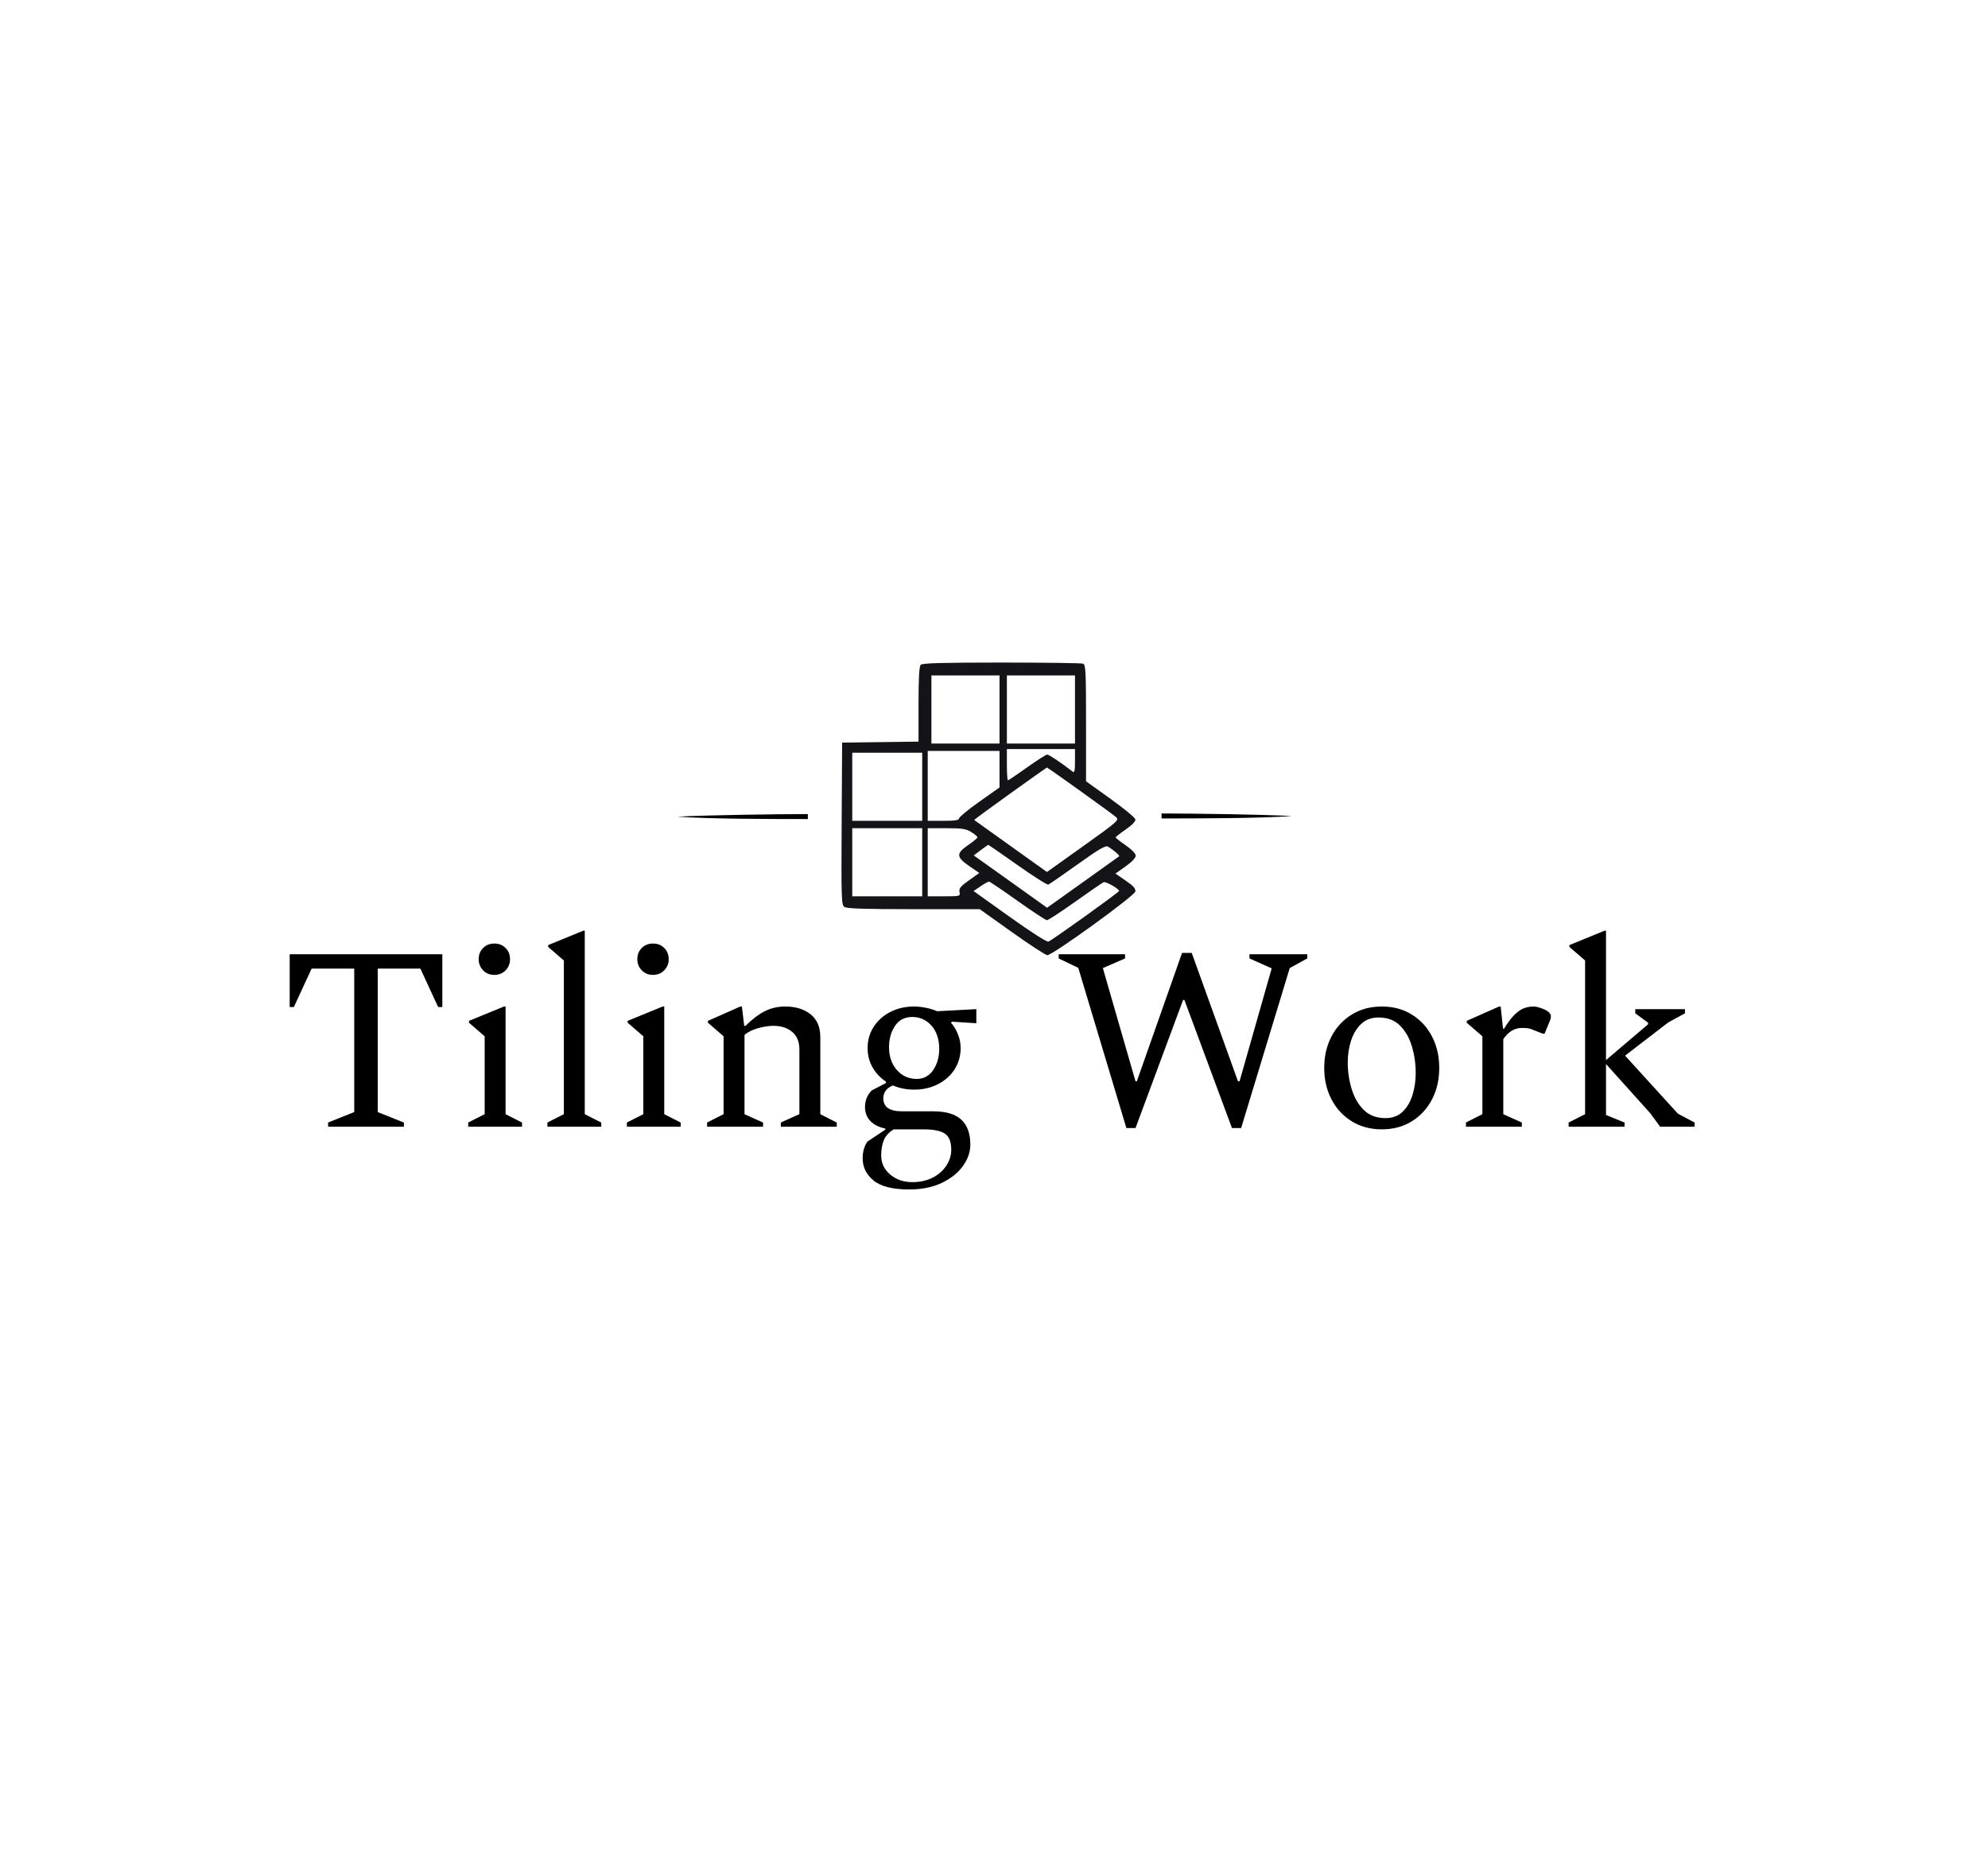 <svg xmlns="http://www.w3.org/2000/svg" version="1.1" xmlns:xlink="http://www.w3.org/1999/xlink" xmlns:svgjs="http://svgjs.com/svgjs" width="540" height="508"><svg id="SvgjsSvg1002" width="2" height="0" focusable="false" style="overflow: hidden; top: -100%; left: -100%; position: absolute; opacity: 0"><polyline id="SvgjsPolyline1003" points="0,0"></polyline><path id="SvgjsPath1004" d="M0 0 "></path></svg><defs id="SvgjsDefs1022"></defs><defs id="SvgjsDefs1023"><style>
		  .lo-name path, .lo-name {
			fill: #000000;
		  }
		  .lo-tagline path, .lo-tagline {
			fill: #343a40;
		  }
		  .lo-icon path, .lo-icon {
			fill: #141418;
		  }
		  .lo-shape path, .lo-shape {
			fill: #000000;
		  }
		</style></defs><g id="SvgjsG1024" fill="#000000" class="lo-shape"><title>Forma</title><g id="Слой_2" data-name="Слой 2"><g id="Слой_1-2" data-name="Слой 1"><path transform="translate(184, 221) scale(0.6,0.6)" d="M59.06,2.53C44.7,2.53,14.25,2.53,0,1.44,14.15.72,44.5.28,59.06.28Z" /><path transform="translate(184, 221) scale(0.6,0.6)" d="M219.19,2.25c14.37,0,44.82,0,59.07-1.09C264.1.44,233.76,0,219.19,0Z" /></g></g></g><g id="SvgjsG1025" fill="#141418" class="lo-icon">
	<path transform="translate(218.5, 170.5) scale(0.5,0.5)" d="M 63.200 20.200 C 62.346 21.054, 62 27.240, 62 41.680 L 62 61.959 41.250 62.230 L 20.500 62.500 20.237 106.500 C 19.996 146.977, 20.111 150.600, 21.678 151.750 C 22.967 152.695, 32.145 153, 59.318 153 L 95.254 153 112.795 165.500 C 122.443 172.375, 131.080 178, 131.988 178 C 134.857 178, 179.464 145.702, 179.799 143.382 C 180.022 141.838, 178.684 140.337, 174.541 137.484 L 168.984 133.657 174.492 129.749 C 177.828 127.383, 180 125.101, 180 123.963 C 180 122.818, 177.870 120.606, 174.538 118.292 C 171.534 116.207, 169.076 114.275, 169.076 114 C 169.076 113.725, 171.560 111.775, 174.595 109.667 C 178.176 107.180, 180.003 105.248, 179.796 104.167 C 179.621 103.250, 173.520 98.227, 166.239 93.004 L 153 83.509 153 51.861 C 153 23.926, 152.814 20.143, 151.418 19.607 C 150.548 19.273, 130.613 19, 107.118 19 C 75.226 19, 64.096 19.304, 63.200 20.200 M 69 44.500 L 69 63 87.500 63 L 106 63 106 44.500 L 106 26 87.500 26 L 69 26 69 44.500 M 110 44.500 L 110 63 128.500 63 L 147 63 147 44.500 L 147 26 128.500 26 L 110 26 110 44.500 M 110 74.500 C 110 79.175, 110.254 83, 110.563 83 C 110.873 83, 115.539 79.850, 120.931 76 C 126.324 72.150, 131.265 69, 131.911 69 C 132.872 69, 139.607 73.514, 145.750 78.276 C 146.722 79.029, 147 77.770, 147 72.622 L 147 66 128.500 66 L 110 66 110 74.500 M 67 86 L 67 105 75.500 105 C 81.795 105, 84 104.664, 84 103.704 C 84 102.991, 88.950 98.910, 95 94.635 L 106 86.862 106 76.931 L 106 67 86.500 67 L 67 67 67 86 M 26 86.500 L 26 105 45 105 L 64 105 64 86.500 L 64 68 45 68 L 26 68 26 86.500 M 111.752 90.200 C 100.891 97.976, 92.116 104.428, 92.252 104.540 C 92.388 104.652, 101.336 111.057, 112.136 118.773 L 131.772 132.804 151.458 118.752 C 170.252 105.338, 171.063 104.623, 169.323 102.995 C 167.546 101.333, 132.181 75.969, 131.728 76.032 C 131.603 76.049, 122.613 82.425, 111.752 90.200 M 26 127.500 L 26 146 45 146 L 64 146 64 127.500 L 64 109 45 109 L 26 109 26 127.500 M 67 127.500 L 67 146 75.861 146 C 84.631 146, 84.718 145.976, 84.272 143.642 C 83.901 141.703, 84.813 140.581, 89.419 137.314 L 95.016 133.343 89.508 129.550 C 82.423 124.670, 82.338 122.662, 89.026 118.126 C 91.762 116.270, 94 114.394, 94 113.957 C 94 113.521, 92.484 112.226, 90.632 111.082 C 87.800 109.331, 85.651 109, 77.132 109 L 67 109 67 127.500 M 95.744 120.965 L 91.988 123.793 109.244 136.084 C 118.735 142.844, 127.695 149.244, 129.156 150.306 L 131.812 152.237 151.156 138.452 C 161.795 130.869, 170.718 124.485, 170.985 124.264 C 171.480 123.855, 167.820 120.706, 164.864 118.997 C 163.590 118.261, 159.951 120.394, 148.450 128.620 C 140.323 134.432, 133.152 139.388, 132.513 139.633 C 131.875 139.878, 124.345 135.111, 115.779 129.039 C 107.213 122.968, 100.046 118.031, 99.852 118.068 C 99.658 118.106, 97.810 119.410, 95.744 120.965 M 95.680 140.571 L 91.896 143.143 111.506 157.156 C 123.479 165.711, 131.693 170.948, 132.595 170.602 C 134.700 169.794, 171.003 143.763, 170.988 143.072 C 170.963 141.934, 163.782 137.870, 162.597 138.324 C 161.929 138.581, 154.999 143.338, 147.196 148.895 C 139.394 154.453, 132.445 158.991, 131.755 158.981 C 131.065 158.971, 123.879 154.246, 115.787 148.481 C 107.695 142.716, 100.712 138, 100.269 138 C 99.826 138, 97.761 139.157, 95.680 140.571" stroke="none"  fill-rule="evenodd"/>
</g><path id="SvgjsPath1026" d="M34.22 0L13.63 0L13.63-1.14L20.73-3.98L20.73-42.96L9.16-42.96L4.33-32.52L3.20-32.52L3.20-46.86L44.66-46.86L44.66-32.52L43.52-32.52L38.70-42.96L27.12-42.96L27.12-3.98L34.22-1.14L34.22 0ZM58.79-41.25L58.79-41.25Q56.94-41.25 55.74-42.49Q54.53-43.74 54.53-45.51L54.53-45.51Q54.53-47.36 55.74-48.56Q56.94-49.77 58.79-49.77L58.79-49.77Q60.63-49.77 61.84-48.56Q63.05-47.36 63.05-45.51L63.05-45.51Q63.05-43.74 61.84-42.49Q60.63-41.25 58.79-41.25ZM66.31 0L51.69 0L51.69-1.14L56.16-3.41L56.16-24.57L51.90-28.26L51.90-28.76L61.42-32.66L61.84-32.66L61.84-3.41L66.31-1.14L66.31 0ZM87.83 0L73.20 0L73.20-1.14L77.67-3.41L77.67-45.16L73.41-48.85L73.41-49.35L82.93-53.25L83.35-53.25L83.35-3.41L87.83-1.14L87.83 0ZM101.89-41.25L101.89-41.25Q100.04-41.25 98.83-42.49Q97.63-43.74 97.63-45.51L97.63-45.51Q97.63-47.36 98.83-48.56Q100.04-49.77 101.89-49.77L101.89-49.77Q103.73-49.77 104.94-48.56Q106.15-47.36 106.15-45.51L106.15-45.51Q106.15-43.74 104.94-42.49Q103.73-41.25 101.89-41.25ZM109.41 0L94.79 0L94.79-1.14L99.26-3.41L99.26-24.57L95.00-28.26L95.00-28.76L104.51-32.66L104.94-32.66L104.94-3.41L109.41-1.14L109.41 0ZM131.78 0L116.58 0L116.58-1.14L121.06-3.41L121.06-24.57L116.80-28.26L116.80-28.76L125.60-32.66L126.03-32.66L126.66-27.41L127.02-27.41Q129.72-30.10 132.24-31.38Q134.76-32.66 137.81-32.66L137.81-32.66Q142.00-32.66 144.66-30.57Q147.33-28.47 147.33-24.35L147.33-24.35L147.33-3.41L151.80-1.14L151.80 0L136.60 0L136.60-1.14L141.65-3.41L141.65-21.02Q141.65-24.14 139.69-25.77Q137.74-27.41 134.62-27.41L134.62-27.41Q132.70-27.41 130.39-26.77Q128.08-26.13 126.74-24.92L126.74-24.92L126.74-3.41L131.78-1.14L131.78 0ZM172.81-10.08L172.81-10.08Q169.69-10.08 167.06-11.22L167.06-11.22Q165.64-10.65 165.04-9.73Q164.44-8.80 164.44-7.74L164.44-7.74Q164.44-4.19 169.48-4.19L169.48-4.19L178.00-4.19Q183.18-4.19 185.63-1.92Q188.08 0.36 188.08 4.83L188.08 4.83Q188.08 7.88 186.06 10.69Q184.03 13.49 180.30 15.27Q176.58 17.04 171.47 17.04L171.47 17.04Q164.72 17.04 161.77 14.59Q158.83 12.14 158.83 8.59L158.83 8.59Q158.83 5.96 160.11 4.05L160.11 4.05L165.00 0.78L165.00 0.50Q162.31-0.07 160.89-1.60Q159.47-3.12 159.47-5.33L159.47-5.33Q159.47-8.02 161.31-9.87L161.31-9.87L165.15-11.86L165.15-12.28Q162.87-13.77 161.53-16.12Q160.18-18.46 160.18-21.37L160.18-21.37Q160.18-24.57 161.81-27.12Q163.44-29.68 166.32-31.17Q169.19-32.66 172.81-32.66L172.81-32.66Q174.31-32.66 176.04-32.31Q177.78-31.95 179.06-31.38L179.06-31.38L189.71-31.95L189.71-28.12L183.11-28.54L182.83-28.26Q183.96-26.98 184.71-25.13Q185.45-23.29 185.45-21.37L185.45-21.37Q185.45-18.18 183.82-15.62Q182.19-13.06 179.31-11.57Q176.44-10.08 172.81-10.08ZM173.52-12.99L173.52-12.99Q176.36-12.99 178.00-15.41Q179.63-17.82 179.63-21.16L179.63-21.16Q179.63-25.06 177.54-27.44Q175.44-29.82 172.32-29.82L172.32-29.82Q169.26-29.82 167.63-27.41Q166.00-24.99 166.00-21.58L166.00-21.58Q166.00-17.82 168.13-15.41Q170.26-12.99 173.52-12.99ZM163.87 7.81L163.87 7.81Q163.87 10.93 166.32 12.99Q168.77 15.05 172.32 15.05L172.32 15.05Q175.51 15.05 177.89 13.81Q180.27 12.57 181.58 10.54Q182.90 8.52 182.90 6.25L182.90 6.25Q182.90 3.12 181.23 1.92Q179.56 0.71 175.23 0.71L175.23 0.71L167.63 0.71Q167.42 0.71 167.28 0.71L167.28 0.71Q165.36 1.85 164.61 3.59Q163.87 5.33 163.87 7.81ZM232.95 0.36L230.47 0.36L217.40-43.17L212.08-45.72L212.08-46.86L230.11-46.86L230.11-45.72L224.08-43.10L232.95-12.35L233.31-12.35L245.59-47.22L248.22-47.22L260.78-12.35L261.21-12.35L269.94-43.03L263.91-45.72L263.91-46.86L279.60-46.86L279.60-45.72L274.84-43.10L261.64 0.36L259.15 0.36L246.23-34.44L245.87-34.44L232.95 0.36ZM299.83 0.71L299.83 0.71Q295.22 0.71 291.67-1.49Q288.12-3.69 286.17-7.46Q284.21-11.22 284.21-15.98L284.21-15.98Q284.21-20.73 286.17-24.50Q288.12-28.26 291.67-30.46Q295.22-32.66 299.83-32.66L299.83-32.66Q304.52-32.66 308.03-30.46Q311.55-28.26 313.50-24.50Q315.45-20.73 315.45-15.98L315.45-15.98Q315.45-11.22 313.50-7.46Q311.55-3.69 308.03-1.49Q304.52 0.71 299.83 0.71ZM300.83-2.34L300.83-2.34Q303.74-2.34 305.55-4.12Q307.36-5.89 308.21-8.70Q309.06-11.50 309.06-14.56L309.06-14.56Q309.06-18.32 308.03-21.80Q307.00-25.28 304.80-27.48Q302.60-29.68 298.98-29.68L298.98-29.68Q296.07-29.68 294.22-27.90Q292.38-26.13 291.49-23.36Q290.60-20.59 290.60-17.47L290.60-17.47Q290.60-13.70 291.67-10.22Q292.73-6.75 294.97-4.54Q297.21-2.34 300.83-2.34ZM337.89 0L322.70 0L322.70-1.14L327.17-3.41L327.17-24.57L322.91-28.26L322.91-28.76L331.71-32.66L332.14-32.66L332.78-26.63L333.06-26.63Q334.69-29.32 336.08-30.60Q337.46-31.88 338.67-32.27Q339.88-32.66 341.08-32.66L341.08-32.66Q341.65-32.66 342.40-32.45Q343.14-32.23 343.64-32.02L343.64-32.02Q344.42-31.74 345.10-31.20Q345.77-30.67 345.77-30.03L345.77-30.03Q345.77-29.39 345.49-28.76L345.49-28.76L344.07-25.28L343.57-25.28L340.87-26.34Q340.09-26.70 339.34-26.77Q338.60-26.84 337.89-26.84L337.89-26.84Q334.91-26.84 332.85-23.79L332.85-23.79L332.85-3.41L337.89-1.14L337.89 0ZM365.79 0L350.60 0L350.60-1.14L355.07-3.41L355.07-45.16L350.81-48.85L350.81-49.35L360.33-53.25L360.75-53.25L360.75-18.11L372.18-27.83L372.18-28.26L368.70-30.81L368.70-31.95L382.19-31.95L382.19-30.81L377.65-28.33L365.93-19.31L380.28-3.55L384.82-1.14L384.82 0L375.45 0L372.75-3.69L360.75-17.04L360.75-3.20L365.79-1.14L365.79 0Z" fill="#000000" transform="matrix(1,0,0,1,75.49,306.105)" class="lo-name"></path></svg>